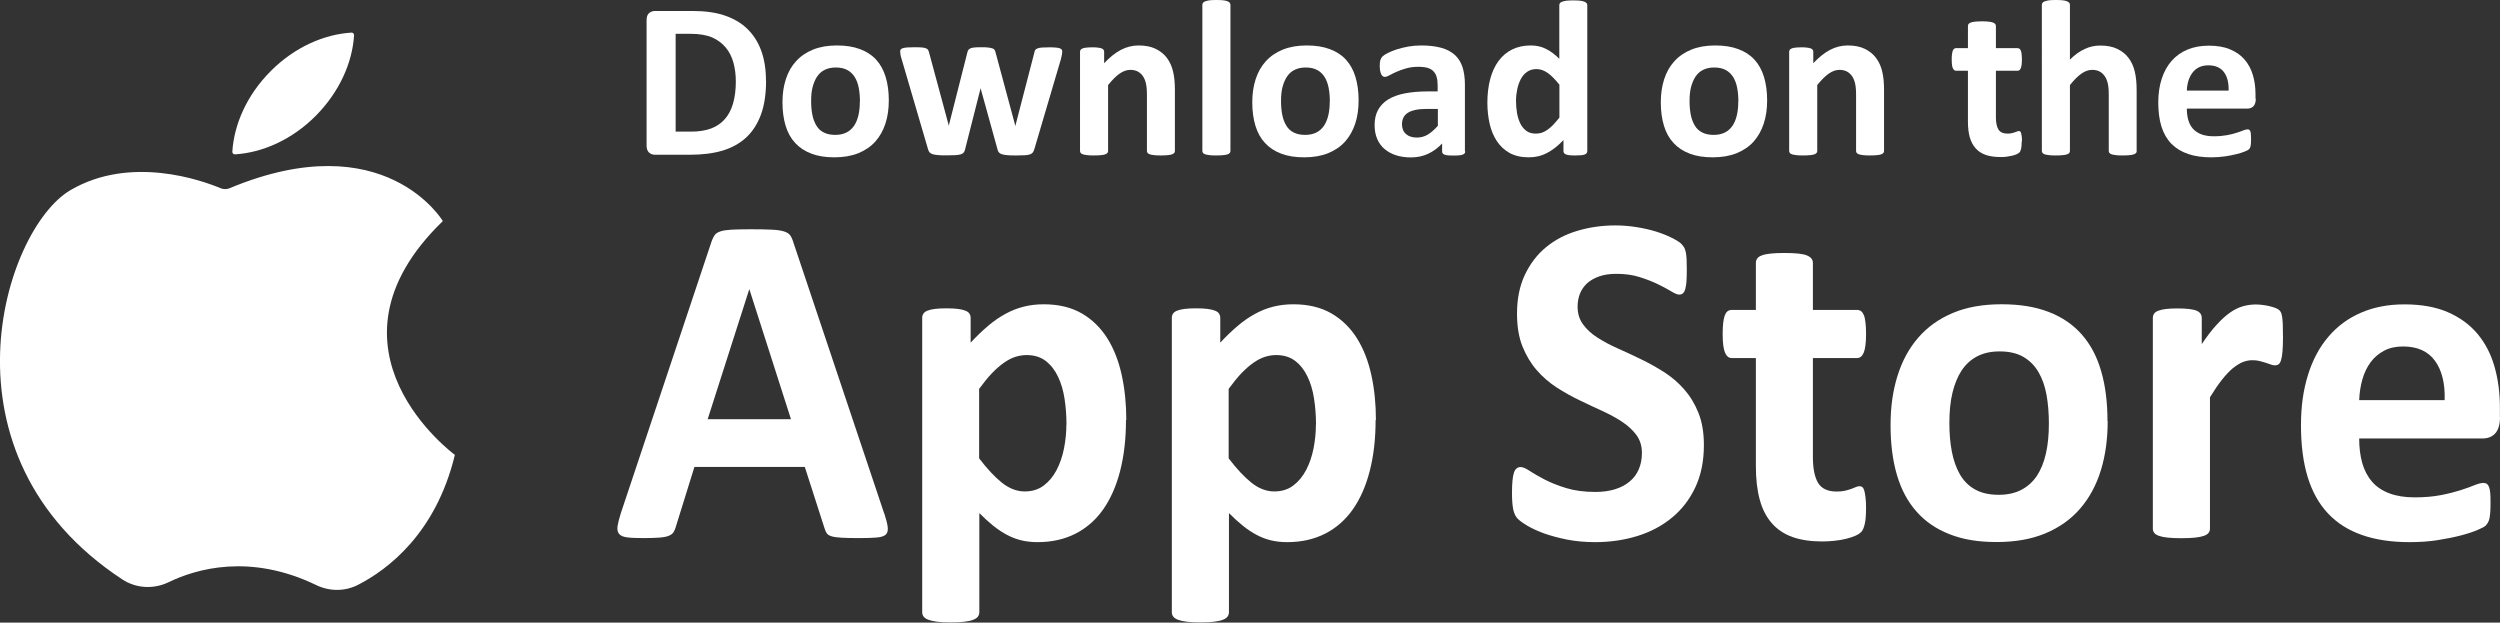 <?xml version="1.0" encoding="UTF-8"?><svg id="Layer_2" xmlns="http://www.w3.org/2000/svg" viewBox="0 0 252.98 63"><rect x="0" y="0" width="252.98" height="63" fill="#333333" stroke="none"/><defs><style>.cls-1{fill:#fff;}</style></defs><g id="Layer_1-2"><path class="cls-1" d="M23.26,19.04c-.31.13-.65.13-.95,0-1.87-.78-9.08-3.37-15.18.2-6.79,3.98-13.95,26.81,5.26,39.4,1.39.91,3.16,1,4.66.28,2.82-1.37,8.26-2.95,14.96.29,1.34.65,2.92.65,4.24-.04,2.99-1.54,7.86-5.19,9.78-13.14,0,0-14.62-10.68-1.22-23.66,0,0-5.86-9.86-21.54-3.34Z"/><path class="cls-1" d="M35.83,3.56c0-.15-.12-.27-.26-.26-2.8.17-5.78,1.49-8.17,3.89-2.4,2.4-3.72,5.38-3.89,8.17,0,.15.12.27.26.26,2.8-.17,5.78-1.49,8.17-3.89s3.72-5.38,3.89-8.17Z"/><path class="cls-1" d="M89.49,51.97c.18.57.3,1.03.34,1.36s-.02.59-.18.75c-.17.17-.47.27-.9.31-.43.04-1.02.06-1.77.06s-1.39-.01-1.83-.04c-.44-.02-.77-.07-1-.14-.23-.07-.39-.17-.48-.3-.09-.13-.17-.29-.23-.5l-2-6.22h-11.17l-1.88,6.05c-.06.22-.14.41-.24.56-.1.15-.26.27-.48.36-.22.09-.54.15-.94.18-.41.03-.94.05-1.6.05-.7,0-1.26-.02-1.65-.07-.4-.05-.67-.16-.83-.35-.15-.18-.21-.44-.16-.78.05-.33.16-.78.34-1.34l9.17-27.46c.09-.27.2-.49.32-.66.12-.17.32-.29.59-.38.27-.09.64-.14,1.11-.17.47-.02,1.1-.04,1.88-.04.9,0,1.62.01,2.16.04.54.02.95.08,1.25.17.3.09.51.22.64.39.13.18.24.41.33.72l9.19,27.43ZM75.84,29.27h-.02l-4.21,13.15h8.43l-4.21-13.15Z"/><path class="cls-1" d="M113.94,42.52c0,1.9-.2,3.61-.59,5.13-.39,1.52-.96,2.82-1.71,3.89-.75,1.07-1.69,1.89-2.8,2.46-1.12.57-2.4.86-3.84.86-.6,0-1.15-.06-1.64-.18-.5-.12-.98-.3-1.45-.55-.47-.25-.93-.55-1.39-.92-.46-.37-.93-.8-1.42-1.29v10.04c0,.16-.05.3-.14.43-.09.13-.25.24-.47.32-.22.09-.52.16-.88.2-.37.05-.84.07-1.4.07s-1.03-.02-1.4-.07c-.37-.05-.66-.12-.88-.2-.22-.09-.38-.2-.47-.32-.09-.13-.14-.27-.14-.43v-29.8c0-.16.04-.3.12-.42.08-.12.21-.22.4-.3.19-.08.44-.14.76-.18.31-.04.71-.06,1.18-.06s.85.02,1.16.06c.31.04.57.1.76.18.19.08.33.18.4.3.08.12.12.26.12.42v2.51c.6-.64,1.18-1.2,1.76-1.69.57-.49,1.16-.89,1.76-1.22.6-.33,1.21-.57,1.85-.73.64-.16,1.31-.24,2.03-.24,1.5,0,2.78.31,3.84.92s1.92,1.46,2.59,2.52c.67,1.07,1.15,2.31,1.46,3.73.31,1.42.46,2.93.46,4.54ZM107.92,42.95c0-.91-.07-1.78-.2-2.62-.13-.84-.35-1.58-.67-2.24-.31-.65-.73-1.18-1.24-1.57-.51-.39-1.15-.59-1.92-.59-.38,0-.76.06-1.14.18-.38.12-.76.32-1.15.59-.39.27-.79.62-1.21,1.05-.41.43-.85.97-1.31,1.6v7.03c.81,1.07,1.59,1.89,2.32,2.48.74.58,1.5.87,2.3.87.75,0,1.39-.2,1.92-.6.53-.4.96-.92,1.3-1.57.34-.65.59-1.38.75-2.19.16-.81.24-1.63.24-2.44Z"/><path class="cls-1" d="M139.2,42.52c0,1.9-.2,3.61-.59,5.13-.39,1.52-.96,2.82-1.71,3.89-.75,1.07-1.69,1.89-2.8,2.46-1.12.57-2.4.86-3.84.86-.6,0-1.15-.06-1.64-.18-.5-.12-.98-.3-1.45-.55-.47-.25-.93-.55-1.39-.92-.46-.37-.93-.8-1.42-1.29v10.04c0,.16-.05.3-.14.43-.09.13-.25.24-.47.32-.22.09-.52.16-.88.2-.37.05-.84.07-1.4.07s-1.03-.02-1.4-.07c-.37-.05-.66-.12-.88-.2-.22-.09-.38-.2-.47-.32-.09-.13-.14-.27-.14-.43v-29.8c0-.16.04-.3.12-.42.08-.12.21-.22.4-.3.19-.08.44-.14.76-.18.31-.04.71-.06,1.18-.06s.85.02,1.16.06c.31.04.57.1.76.18.19.08.33.18.4.3.08.12.12.26.12.42v2.51c.6-.64,1.18-1.2,1.76-1.69.57-.49,1.16-.89,1.76-1.22.6-.33,1.21-.57,1.85-.73.64-.16,1.31-.24,2.03-.24,1.5,0,2.78.31,3.84.92s1.92,1.46,2.59,2.52c.67,1.07,1.15,2.31,1.46,3.73.31,1.42.46,2.93.46,4.54ZM133.17,42.95c0-.91-.07-1.78-.2-2.62-.13-.84-.35-1.58-.67-2.24-.31-.65-.73-1.18-1.24-1.57-.51-.39-1.15-.59-1.92-.59-.38,0-.76.06-1.14.18-.38.12-.76.32-1.15.59-.39.27-.79.62-1.21,1.05-.41.43-.85.97-1.31,1.6v7.03c.81,1.07,1.59,1.89,2.32,2.48.74.58,1.5.87,2.3.87.75,0,1.39-.2,1.92-.6.53-.4.96-.92,1.3-1.57.34-.65.59-1.38.75-2.19.16-.81.24-1.63.24-2.44Z"/><path class="cls-1" d="M172.42,45.04c0,1.63-.29,3.05-.87,4.28-.58,1.23-1.37,2.25-2.37,3.07-1,.82-2.16,1.44-3.49,1.85s-2.76.62-4.27.62c-1.03,0-1.98-.09-2.86-.26-.88-.18-1.66-.39-2.33-.63-.67-.25-1.24-.51-1.69-.78-.45-.27-.78-.51-.98-.72-.2-.21-.34-.51-.43-.9-.08-.39-.13-.95-.13-1.69,0-.49.02-.91.05-1.24.03-.33.08-.61.15-.81.07-.21.16-.35.28-.44s.25-.13.4-.13c.21,0,.52.13.91.39s.89.55,1.51.87c.61.32,1.34.61,2.19.87.85.26,1.83.39,2.95.39.74,0,1.39-.09,1.98-.27.58-.18,1.08-.44,1.48-.78.41-.33.72-.75.93-1.24.21-.49.32-1.04.32-1.65,0-.7-.18-1.3-.55-1.81-.37-.5-.85-.95-1.44-1.34-.59-.39-1.26-.76-2.01-1.1-.75-.34-1.52-.71-2.32-1.09-.8-.38-1.57-.82-2.32-1.3-.75-.49-1.42-1.07-2.01-1.75-.59-.68-1.07-1.48-1.44-2.4-.37-.92-.55-2.03-.55-3.32,0-1.48.26-2.79.79-3.91s1.24-2.06,2.14-2.8c.9-.74,1.95-1.3,3.17-1.66,1.22-.37,2.51-.55,3.87-.55.7,0,1.41.06,2.11.17.7.11,1.36.26,1.98.45.61.19,1.16.41,1.63.65.47.24.79.44.94.6.15.16.26.3.31.41.05.11.1.26.14.44.04.18.06.41.08.69.01.28.02.63.02,1.04,0,.46-.01.85-.03,1.17-.02.32-.06.58-.12.79-.05.21-.13.36-.23.45-.1.1-.23.14-.4.14s-.44-.11-.8-.33c-.37-.22-.82-.47-1.36-.73-.54-.26-1.16-.5-1.86-.72-.7-.22-1.48-.32-2.32-.32-.66,0-1.23.08-1.72.25-.49.17-.9.4-1.23.69-.33.3-.57.65-.74,1.06-.16.41-.24.85-.24,1.32,0,.69.18,1.28.54,1.78.36.5.84.95,1.45,1.34.61.39,1.29.76,2.06,1.1.77.34,1.55.71,2.34,1.09.8.38,1.58.82,2.34,1.3.77.49,1.45,1.07,2.05,1.75.6.68,1.08,1.47,1.45,2.39.37.92.55,2,.55,3.24Z"/><path class="cls-1" d="M188.83,51.4c0,.7-.04,1.24-.13,1.61-.08.37-.2.64-.33.79-.14.15-.34.29-.61.41-.27.12-.58.22-.94.31-.36.09-.75.16-1.17.2-.42.05-.85.07-1.28.07-1.15,0-2.14-.15-2.99-.45-.84-.3-1.54-.77-2.09-1.4-.55-.63-.96-1.42-1.22-2.38s-.39-2.09-.39-3.4v-10.93h-2.46c-.29,0-.51-.19-.67-.56-.15-.37-.23-1-.23-1.88,0-.46.02-.85.06-1.17.04-.32.1-.57.17-.75.08-.18.17-.31.29-.39.12-.08.25-.12.4-.12h2.44v-4.76c0-.16.04-.3.13-.43.08-.13.24-.24.46-.32.22-.09.52-.15.9-.19.38-.04.84-.06,1.39-.06s1.04.02,1.41.06c.37.04.67.1.88.19.21.09.37.2.46.32.09.13.14.27.14.43v4.76h4.46c.15,0,.29.04.4.12.12.08.21.21.29.39.08.18.13.43.17.75.04.32.06.71.06,1.17,0,.88-.08,1.5-.23,1.88-.15.37-.38.56-.67.56h-4.48v10.02c0,1.16.18,2.04.53,2.62.35.58.98.87,1.88.87.31,0,.58-.03.83-.08.25-.06.46-.12.65-.19s.35-.14.48-.19c.13-.06.25-.08.36-.08.09,0,.18.03.26.08.08.06.15.17.2.33s.09.39.13.68c.04.29.06.65.06,1.1Z"/><path class="cls-1" d="M213.28,42.62c0,1.82-.23,3.48-.69,4.97-.46,1.5-1.16,2.79-2.09,3.87-.93,1.08-2.11,1.92-3.52,2.51-1.41.59-3.06.88-4.94.88s-3.41-.26-4.76-.79c-1.35-.53-2.47-1.29-3.35-2.3-.89-1-1.55-2.24-1.98-3.71-.43-1.47-.64-3.14-.64-5.02s.23-3.48.7-4.99c.47-1.51,1.17-2.8,2.1-3.87.93-1.08,2.1-1.91,3.5-2.5,1.4-.59,3.04-.88,4.93-.88s3.43.26,4.78.78c1.35.52,2.46,1.28,3.34,2.28.88,1,1.54,2.24,1.96,3.71.43,1.47.64,3.15.64,5.05ZM207.33,42.86c0-1.05-.08-2.02-.24-2.91-.16-.88-.43-1.65-.82-2.31-.38-.65-.89-1.16-1.53-1.53-.64-.37-1.44-.55-2.4-.55-.86,0-1.61.16-2.25.49-.64.33-1.17.81-1.59,1.44-.41.63-.72,1.39-.93,2.27-.21.88-.31,1.89-.31,3.03,0,1.05.08,2.02.25,2.91.17.88.44,1.65.82,2.31.38.65.88,1.16,1.53,1.52.64.36,1.44.54,2.39.54.87,0,1.63-.16,2.27-.49.64-.33,1.17-.8,1.59-1.42.41-.62.72-1.38.92-2.26.2-.88.3-1.89.3-3.02Z"/><path class="cls-1" d="M231.02,34.15c0,.57-.02,1.04-.05,1.41-.03.37-.08.65-.14.86-.06.21-.14.35-.24.43-.1.08-.23.12-.38.12-.12,0-.26-.03-.41-.08-.15-.06-.33-.12-.52-.18-.19-.06-.4-.12-.63-.18-.23-.06-.48-.08-.76-.08-.32,0-.64.07-.97.2-.32.14-.65.35-1,.63-.34.29-.7.67-1.08,1.15-.38.48-.78,1.07-1.21,1.77v13.3c0,.16-.05.3-.14.42-.09.12-.25.22-.47.3-.22.08-.52.14-.88.18-.37.04-.84.06-1.4.06s-1.03-.02-1.4-.06c-.37-.04-.66-.1-.88-.18-.22-.08-.38-.18-.47-.3-.09-.12-.14-.26-.14-.42v-21.33c0-.16.04-.3.12-.42.08-.12.21-.22.41-.3.2-.08.46-.14.77-.18.31-.04.71-.06,1.18-.06s.9.02,1.22.06c.32.04.57.1.75.18.18.08.3.18.38.3.08.12.12.26.12.42v2.65c.54-.8,1.04-1.46,1.52-1.97.47-.52.93-.93,1.36-1.23.43-.3.86-.51,1.29-.63.43-.12.86-.18,1.29-.18.2,0,.41.01.64.04s.47.06.71.12c.25.06.46.12.64.19.18.07.32.15.4.23.08.08.15.17.18.26.04.1.07.23.1.39.03.17.05.42.07.75.01.33.02.79.02,1.36Z"/><path class="cls-1" d="M252.98,42.21c0,.73-.16,1.28-.47,1.63-.31.35-.75.53-1.3.53h-12.48c0,.91.1,1.73.31,2.48.21.74.54,1.37.99,1.89.45.52,1.03.91,1.75,1.18.71.27,1.57.41,2.56.41s1.9-.08,2.67-.23c.77-.15,1.43-.32,1.99-.5.56-.18,1.02-.35,1.39-.5.37-.15.67-.23.9-.23.14,0,.25.03.34.08.09.06.17.16.23.3.06.14.1.35.13.61s.03.59.03.99c0,.35,0,.65-.02.9-.02.25-.04.46-.07.63-.03.18-.08.32-.14.44-.06.12-.14.24-.24.35-.1.11-.37.26-.82.45-.44.19-1.01.38-1.7.56-.69.18-1.48.34-2.37.48-.89.14-1.84.2-2.85.2-1.82,0-3.42-.24-4.79-.72-1.37-.48-2.52-1.2-3.44-2.18-.92-.97-1.6-2.2-2.06-3.68-.45-1.48-.68-3.22-.68-5.21s.24-3.61.71-5.13c.47-1.52,1.16-2.81,2.07-3.87.9-1.06,2-1.87,3.3-2.43,1.29-.56,2.75-.84,4.38-.84,1.72,0,3.18.26,4.4.79,1.22.53,2.22,1.26,3,2.19.78.93,1.36,2.04,1.72,3.31.37,1.28.55,2.66.55,4.16v.96h0ZM247.38,40.49c.05-1.69-.28-3.02-.98-3.98-.7-.96-1.77-1.45-3.23-1.45-.74,0-1.38.14-1.92.43-.54.29-1,.67-1.36,1.16-.36.49-.64,1.06-.83,1.72-.19.66-.3,1.37-.33,2.12h8.64Z"/><path class="cls-1" d="M77.52,8.17c0,1.34-.17,2.48-.52,3.43-.35.95-.85,1.72-1.5,2.32-.65.6-1.45,1.04-2.38,1.32-.93.28-2.05.42-3.34.42h-3.48c-.25,0-.46-.07-.62-.22s-.25-.38-.25-.71V2.04c0-.33.08-.57.25-.71.17-.15.38-.22.62-.22h3.74c1.3,0,2.4.15,3.3.46s1.67.75,2.28,1.35c.62.6,1.09,1.33,1.41,2.21.32.88.48,1.89.48,3.05ZM74.46,8.27c0-.69-.08-1.33-.24-1.92-.16-.59-.42-1.11-.78-1.54s-.81-.77-1.37-1.02c-.56-.24-1.29-.37-2.2-.37h-1.5v9.9h1.54c.81,0,1.49-.11,2.05-.32.56-.21,1.02-.53,1.39-.95.37-.42.65-.95.83-1.58.18-.63.28-1.37.28-2.21Z"/><path class="cls-1" d="M89.94,10.16c0,.86-.11,1.64-.34,2.34-.23.71-.57,1.31-1.02,1.82-.46.51-1.03.9-1.72,1.18-.69.28-1.5.42-2.42.42s-1.67-.12-2.33-.37c-.66-.25-1.21-.61-1.64-1.08-.44-.47-.76-1.05-.97-1.74-.21-.69-.32-1.48-.32-2.36s.11-1.64.34-2.35.57-1.32,1.03-1.82c.46-.51,1.03-.9,1.72-1.18.69-.28,1.49-.42,2.41-.42s1.68.12,2.34.37c.66.24,1.21.6,1.64,1.07.43.47.75,1.05.96,1.74.21.69.32,1.48.32,2.37ZM87.02,10.27c0-.5-.04-.95-.12-1.37-.08-.42-.21-.78-.4-1.09-.19-.31-.44-.55-.75-.72-.31-.17-.7-.26-1.18-.26-.42,0-.79.08-1.1.23-.32.15-.57.38-.78.68-.2.3-.35.65-.46,1.07s-.15.89-.15,1.42c0,.5.04.95.12,1.37.08.42.22.78.4,1.09.18.31.43.55.75.71.32.17.71.25,1.17.25.43,0,.8-.08,1.11-.23.32-.15.57-.38.78-.67.2-.29.35-.65.45-1.06.1-.42.15-.89.15-1.42Z"/><path class="cls-1" d="M107.49,5.22c0,.08-.01.18-.03.3-.02.12-.06.29-.12.52l-2.68,9.08c-.04.13-.09.23-.15.31-.06.08-.15.14-.28.19-.12.05-.3.07-.53.09-.23.01-.53.02-.89.02s-.67,0-.9-.03c-.23-.02-.41-.05-.55-.1-.13-.05-.23-.11-.29-.19-.06-.08-.11-.18-.13-.3l-1.69-6.1-.02-.1-.02.1-1.55,6.1c-.03.13-.07.23-.13.31-.06.08-.15.14-.29.19-.14.05-.32.07-.55.09-.23.01-.53.02-.9.02s-.68,0-.91-.03c-.23-.02-.41-.05-.54-.1-.13-.05-.23-.11-.29-.19-.06-.08-.11-.18-.14-.3l-2.66-9.08c-.07-.22-.11-.39-.13-.51s-.03-.23-.03-.31c0-.07.02-.14.06-.2s.12-.1.23-.13c.11-.03.25-.06.44-.07.18-.01.41-.02.69-.02.3,0,.54,0,.73.02.19.01.33.04.44.08.11.04.18.09.22.15.04.06.07.14.1.23l1.99,7.37.02.13.02-.13,1.87-7.37c.02-.09.06-.17.11-.23.05-.06.12-.11.22-.15.1-.04.23-.06.41-.08s.4-.02.68-.02.5,0,.68.03c.17.02.31.05.41.08.1.03.17.08.21.13s.07.12.1.2l2,7.43.03.12.02-.13,1.91-7.37c.01-.09.04-.17.09-.23.05-.06.12-.11.23-.15.11-.04.25-.06.43-.08.18-.01.41-.02.69-.02s.5,0,.68.02c.18.01.32.04.42.07.1.03.17.08.21.13.04.06.06.12.06.2Z"/><path class="cls-1" d="M118.89,15.28c0,.08-.02.14-.07.2-.05.06-.12.1-.23.14-.11.04-.25.07-.43.08-.18.02-.41.03-.68.03s-.51,0-.69-.03c-.18-.02-.33-.05-.43-.08-.11-.04-.18-.08-.23-.14s-.07-.12-.07-.2v-5.73c0-.49-.04-.87-.11-1.15-.07-.28-.17-.52-.31-.71-.14-.2-.31-.35-.52-.46-.21-.11-.46-.16-.75-.16-.36,0-.72.13-1.09.39s-.75.65-1.15,1.15v6.67c0,.08-.02.14-.07.2-.05.06-.12.1-.23.14-.11.04-.25.07-.43.08-.18.02-.41.03-.69.03s-.51,0-.69-.03c-.18-.02-.32-.05-.43-.08-.11-.04-.19-.08-.23-.14-.04-.06-.07-.12-.07-.2V5.24c0-.07.02-.14.06-.2.04-.06.11-.1.2-.14.1-.04.22-.07.38-.08.15-.02.35-.03.58-.03s.44,0,.6.03c.16.02.28.05.37.08.09.04.15.08.19.14.04.06.06.12.06.2v1.16c.56-.6,1.12-1.05,1.69-1.35.57-.3,1.17-.45,1.79-.45.68,0,1.26.11,1.73.34.47.23.85.53,1.14.92.29.39.5.84.62,1.36.13.52.19,1.14.19,1.87v6.2h0Z"/><path class="cls-1" d="M124.51,15.28c0,.08-.02.14-.07.2-.04.06-.12.1-.23.14-.11.04-.25.07-.43.08-.18.02-.41.03-.69.03s-.51,0-.69-.03c-.18-.02-.32-.05-.43-.08-.11-.04-.19-.08-.23-.14-.04-.06-.07-.12-.07-.2V.48c0-.07.02-.14.07-.2.05-.06.12-.11.23-.15.11-.04.25-.07.43-.1.18-.02.41-.03.69-.03s.51.01.69.03c.18.02.32.05.43.1.11.04.19.09.23.15.04.06.07.13.07.2v14.8Z"/><path class="cls-1" d="M137.48,10.16c0,.86-.11,1.64-.34,2.34s-.57,1.31-1.02,1.82c-.46.51-1.03.9-1.72,1.18-.69.28-1.5.42-2.42.42s-1.67-.12-2.33-.37c-.66-.25-1.21-.61-1.64-1.08-.44-.47-.76-1.05-.97-1.74-.21-.69-.32-1.48-.32-2.36s.11-1.64.34-2.35.57-1.32,1.03-1.82c.46-.51,1.03-.9,1.72-1.18.69-.28,1.49-.42,2.41-.42s1.68.12,2.34.37c.66.24,1.21.6,1.64,1.07s.75,1.05.96,1.74c.21.69.32,1.48.32,2.37ZM134.57,10.27c0-.5-.04-.95-.12-1.37-.08-.42-.21-.78-.4-1.09s-.44-.55-.75-.72c-.31-.17-.7-.26-1.18-.26-.42,0-.79.08-1.1.23-.32.15-.57.38-.78.68-.2.3-.35.65-.46,1.07s-.15.89-.15,1.42c0,.5.04.95.12,1.37s.22.78.4,1.09c.18.31.43.55.75.71.32.17.71.25,1.17.25.43,0,.8-.08,1.11-.23.32-.15.57-.38.78-.67.2-.29.35-.65.45-1.06.1-.42.15-.89.15-1.42Z"/><path class="cls-1" d="M148.27,15.32c0,.11-.04.19-.11.25-.08.06-.19.1-.35.13-.16.03-.4.04-.71.04-.34,0-.58-.01-.74-.04-.15-.03-.26-.07-.33-.13-.06-.06-.1-.14-.1-.25v-.8c-.41.44-.88.79-1.41,1.04-.53.25-1.12.37-1.76.37-.53,0-1.02-.07-1.47-.21-.45-.14-.83-.35-1.16-.62-.33-.27-.58-.61-.76-1.02-.18-.41-.27-.88-.27-1.42,0-.59.11-1.09.34-1.52.23-.43.57-.79,1.02-1.07.45-.28,1.02-.49,1.69-.62.68-.13,1.46-.2,2.35-.2h.98v-.61c0-.32-.03-.59-.1-.83-.06-.24-.17-.43-.32-.59-.15-.16-.34-.27-.59-.35-.24-.07-.55-.11-.91-.11-.47,0-.89.05-1.27.16-.37.11-.7.22-.98.35-.29.13-.52.24-.71.35-.19.11-.35.16-.47.16-.08,0-.16-.03-.22-.08-.06-.05-.12-.13-.16-.23-.04-.1-.07-.22-.1-.36-.02-.14-.03-.3-.03-.47,0-.23.02-.42.06-.55.04-.13.11-.26.21-.37.11-.11.29-.23.55-.36.26-.13.57-.25.92-.37.35-.11.74-.2,1.15-.28.42-.07.85-.11,1.29-.11.79,0,1.46.08,2.02.23.56.15,1.02.39,1.38.71.36.32.62.73.79,1.23.16.5.25,1.1.25,1.79v6.75h0ZM145.49,11.02h-1.08c-.46,0-.85.03-1.17.1-.32.07-.59.17-.79.3s-.35.3-.44.49c-.09.19-.14.41-.14.66,0,.42.13.75.4.99.27.24.64.36,1.11.36.4,0,.76-.1,1.1-.3.33-.2.67-.5,1.02-.89v-1.71Z"/><path class="cls-1" d="M160.62,15.28c0,.08-.02.15-.06.21-.04.06-.1.1-.19.14-.09.04-.21.06-.37.08-.15.01-.34.02-.57.02-.24,0-.44,0-.59-.02-.15-.02-.27-.04-.37-.08-.09-.04-.16-.08-.2-.14-.04-.06-.06-.13-.06-.21v-1.11c-.52.56-1.06.99-1.63,1.29-.57.31-1.19.46-1.88.46-.77,0-1.41-.15-1.94-.44-.53-.3-.96-.7-1.29-1.2-.33-.5-.58-1.09-.73-1.76-.15-.67-.23-1.38-.23-2.12,0-.89.1-1.7.29-2.41.19-.71.47-1.32.84-1.82.37-.5.83-.89,1.37-1.16.55-.27,1.18-.41,1.89-.41.56,0,1.07.11,1.53.34.46.23.91.56,1.36,1.01V.52c0-.07.02-.14.06-.2.04-.06.12-.11.23-.15.11-.04.25-.07.43-.1.18-.02.41-.03.69-.03s.51.01.69.03c.18.02.32.05.43.1.11.04.18.09.23.15.05.06.07.13.07.2v14.76h0ZM157.8,8.57c-.41-.51-.79-.9-1.16-1.17-.37-.27-.76-.41-1.16-.41-.37,0-.68.09-.95.28s-.48.43-.64.74c-.16.31-.28.65-.36,1.03-.08.38-.12.77-.12,1.16,0,.42.03.83.1,1.23.07.4.18.75.33,1.06.15.31.36.56.61.75.25.19.58.28.97.28.2,0,.38-.03.57-.08.18-.06.37-.15.56-.28.19-.13.39-.29.59-.5.2-.21.42-.46.66-.76v-3.33h0Z"/><path class="cls-1" d="M178.82,10.16c0,.86-.11,1.64-.34,2.34s-.57,1.31-1.02,1.82c-.46.51-1.03.9-1.72,1.18s-1.5.42-2.42.42-1.67-.12-2.33-.37c-.66-.25-1.21-.61-1.64-1.08-.44-.47-.76-1.05-.97-1.74-.21-.69-.32-1.48-.32-2.36s.11-1.64.34-2.35.57-1.32,1.03-1.82c.46-.51,1.03-.9,1.72-1.18.69-.28,1.49-.42,2.41-.42s1.68.12,2.34.37c.66.24,1.21.6,1.64,1.07s.75,1.05.96,1.74c.21.69.32,1.48.32,2.37ZM175.91,10.27c0-.5-.04-.95-.12-1.37-.08-.42-.21-.78-.4-1.09s-.44-.55-.75-.72c-.31-.17-.7-.26-1.18-.26-.42,0-.79.08-1.1.23-.32.15-.57.38-.78.68-.2.3-.35.65-.46,1.07s-.15.89-.15,1.42c0,.5.04.95.12,1.37.08.42.22.78.4,1.09.18.31.43.55.75.71.32.17.71.25,1.17.25.43,0,.8-.08,1.11-.23.32-.15.57-.38.78-.67.2-.29.35-.65.45-1.06.1-.42.15-.89.15-1.42Z"/><path class="cls-1" d="M190.65,15.28c0,.08-.02.14-.07.2-.04.06-.12.1-.23.14-.11.04-.25.07-.43.08-.18.02-.41.03-.68.03s-.51,0-.69-.03c-.18-.02-.33-.05-.43-.08-.11-.04-.18-.08-.23-.14-.05-.06-.07-.12-.07-.2v-5.73c0-.49-.04-.87-.11-1.15-.07-.28-.17-.52-.31-.71-.14-.2-.31-.35-.52-.46-.21-.11-.46-.16-.75-.16-.36,0-.72.13-1.09.39s-.75.65-1.15,1.15v6.67c0,.08-.02.14-.07.2-.05.06-.12.1-.23.14-.11.04-.25.07-.43.08-.18.02-.41.03-.69.03s-.51,0-.69-.03c-.18-.02-.32-.05-.43-.08-.11-.04-.19-.08-.23-.14s-.07-.12-.07-.2V5.24c0-.07.02-.14.06-.2.04-.06.11-.1.2-.14.1-.04.22-.07.38-.08.15-.02.35-.03.58-.03s.44,0,.6.03c.16.02.28.05.37.08.09.04.15.08.19.14.04.06.06.12.06.2v1.16c.56-.6,1.12-1.05,1.69-1.35.57-.3,1.17-.45,1.79-.45.68,0,1.26.11,1.73.34.47.23.85.53,1.14.92.29.39.5.84.62,1.36.13.52.19,1.14.19,1.87v6.2h0Z"/><path class="cls-1" d="M204.58,14.29c0,.33-.02.58-.06.76-.04.18-.1.3-.16.37-.07.07-.17.13-.3.19-.13.06-.29.11-.46.15-.18.04-.37.07-.57.1s-.41.03-.62.03c-.56,0-1.05-.07-1.46-.21-.41-.14-.75-.36-1.02-.66-.27-.3-.47-.67-.6-1.12-.13-.45-.19-.98-.19-1.6v-5.14h-1.2c-.14,0-.25-.09-.33-.26-.08-.18-.11-.47-.11-.88,0-.22,0-.4.03-.55.02-.15.05-.27.08-.35.04-.09.08-.15.14-.19.06-.04.12-.06.2-.06h1.19v-2.24c0-.07.02-.14.06-.2.04-.06.12-.11.23-.15.11-.04.25-.07.44-.09.18-.02.41-.03.68-.03s.51,0,.69.03c.18.02.33.05.43.09s.18.09.23.15c.04.06.07.13.07.2v2.24h2.18c.07,0,.14.02.2.06.06.04.1.1.14.19.04.09.07.2.08.35.02.15.03.33.03.55,0,.41-.04.71-.11.88-.08.18-.18.26-.33.26h-2.19v4.72c0,.55.09.96.26,1.23.17.27.48.41.92.41.15,0,.28-.01.41-.04.12-.03.23-.06.32-.09.09-.03.17-.06.24-.09s.12-.04.17-.04c.04,0,.09.01.13.04.04.03.07.08.1.16.02.08.04.19.06.32.02.13.03.31.03.52Z"/><path class="cls-1" d="M216.22,15.28c0,.08-.02.14-.07.2-.05.06-.12.1-.23.14-.11.04-.25.07-.43.08-.18.02-.41.03-.68.03s-.51,0-.69-.03c-.18-.02-.33-.05-.43-.08-.11-.04-.18-.08-.23-.14-.05-.06-.07-.12-.07-.2v-5.73c0-.49-.04-.87-.11-1.15-.07-.28-.17-.52-.31-.71-.14-.2-.31-.35-.52-.46-.21-.11-.46-.16-.75-.16-.36,0-.72.13-1.09.39s-.75.65-1.15,1.15v6.67c0,.08-.02.14-.07.2-.04.06-.12.1-.23.14-.11.04-.25.07-.43.08-.18.02-.41.03-.69.03s-.51,0-.69-.03c-.18-.02-.32-.05-.43-.08-.11-.04-.19-.08-.23-.14s-.07-.12-.07-.2V.48c0-.07.02-.14.07-.2.04-.06.12-.11.23-.15.11-.04.25-.07.43-.1.18-.02.41-.03.69-.03s.51.01.69.03c.18.02.32.05.43.1.11.04.19.09.23.15.04.06.07.13.07.2v5.55c.49-.48.98-.84,1.49-1.07.51-.24,1.03-.35,1.58-.35.68,0,1.26.11,1.73.34.47.23.85.53,1.14.92.29.39.5.85.62,1.37.13.52.19,1.15.19,1.9v6.16h0Z"/><path class="cls-1" d="M228.27,9.97c0,.35-.08.6-.23.77-.15.17-.37.25-.64.25h-6.11c0,.43.05.82.15,1.16.1.35.26.65.48.89.22.24.51.43.86.56.35.13.77.19,1.25.19s.93-.04,1.31-.11c.38-.07.7-.15.97-.24.27-.09.5-.16.68-.24.18-.07.33-.11.44-.11.07,0,.12.01.17.04.04.03.08.07.11.14.03.07.05.16.06.29.01.12.02.28.02.47,0,.17,0,.31-.01.42s-.02.22-.03.3c-.02.08-.04.15-.07.21-.03.06-.07.11-.12.16-.05.05-.18.12-.4.21-.22.09-.5.18-.83.26-.34.09-.72.16-1.16.23-.44.06-.9.1-1.4.1-.89,0-1.68-.11-2.35-.34-.67-.23-1.23-.57-1.68-1.02-.45-.46-.79-1.04-1.01-1.73-.22-.7-.33-1.52-.33-2.45s.12-1.7.35-2.41c.23-.72.57-1.32,1.01-1.82.44-.5.98-.88,1.61-1.14.63-.26,1.35-.39,2.14-.39.84,0,1.56.12,2.15.37.6.25,1.09.59,1.47,1.03.38.44.66.96.84,1.56.18.6.27,1.25.27,1.96v.45h0ZM225.52,9.16c.02-.8-.14-1.42-.48-1.87-.34-.45-.87-.68-1.58-.68-.36,0-.67.07-.94.2-.27.13-.49.32-.66.55-.18.23-.31.5-.41.81-.09.31-.15.64-.16,1h4.23Z"/></g></svg>